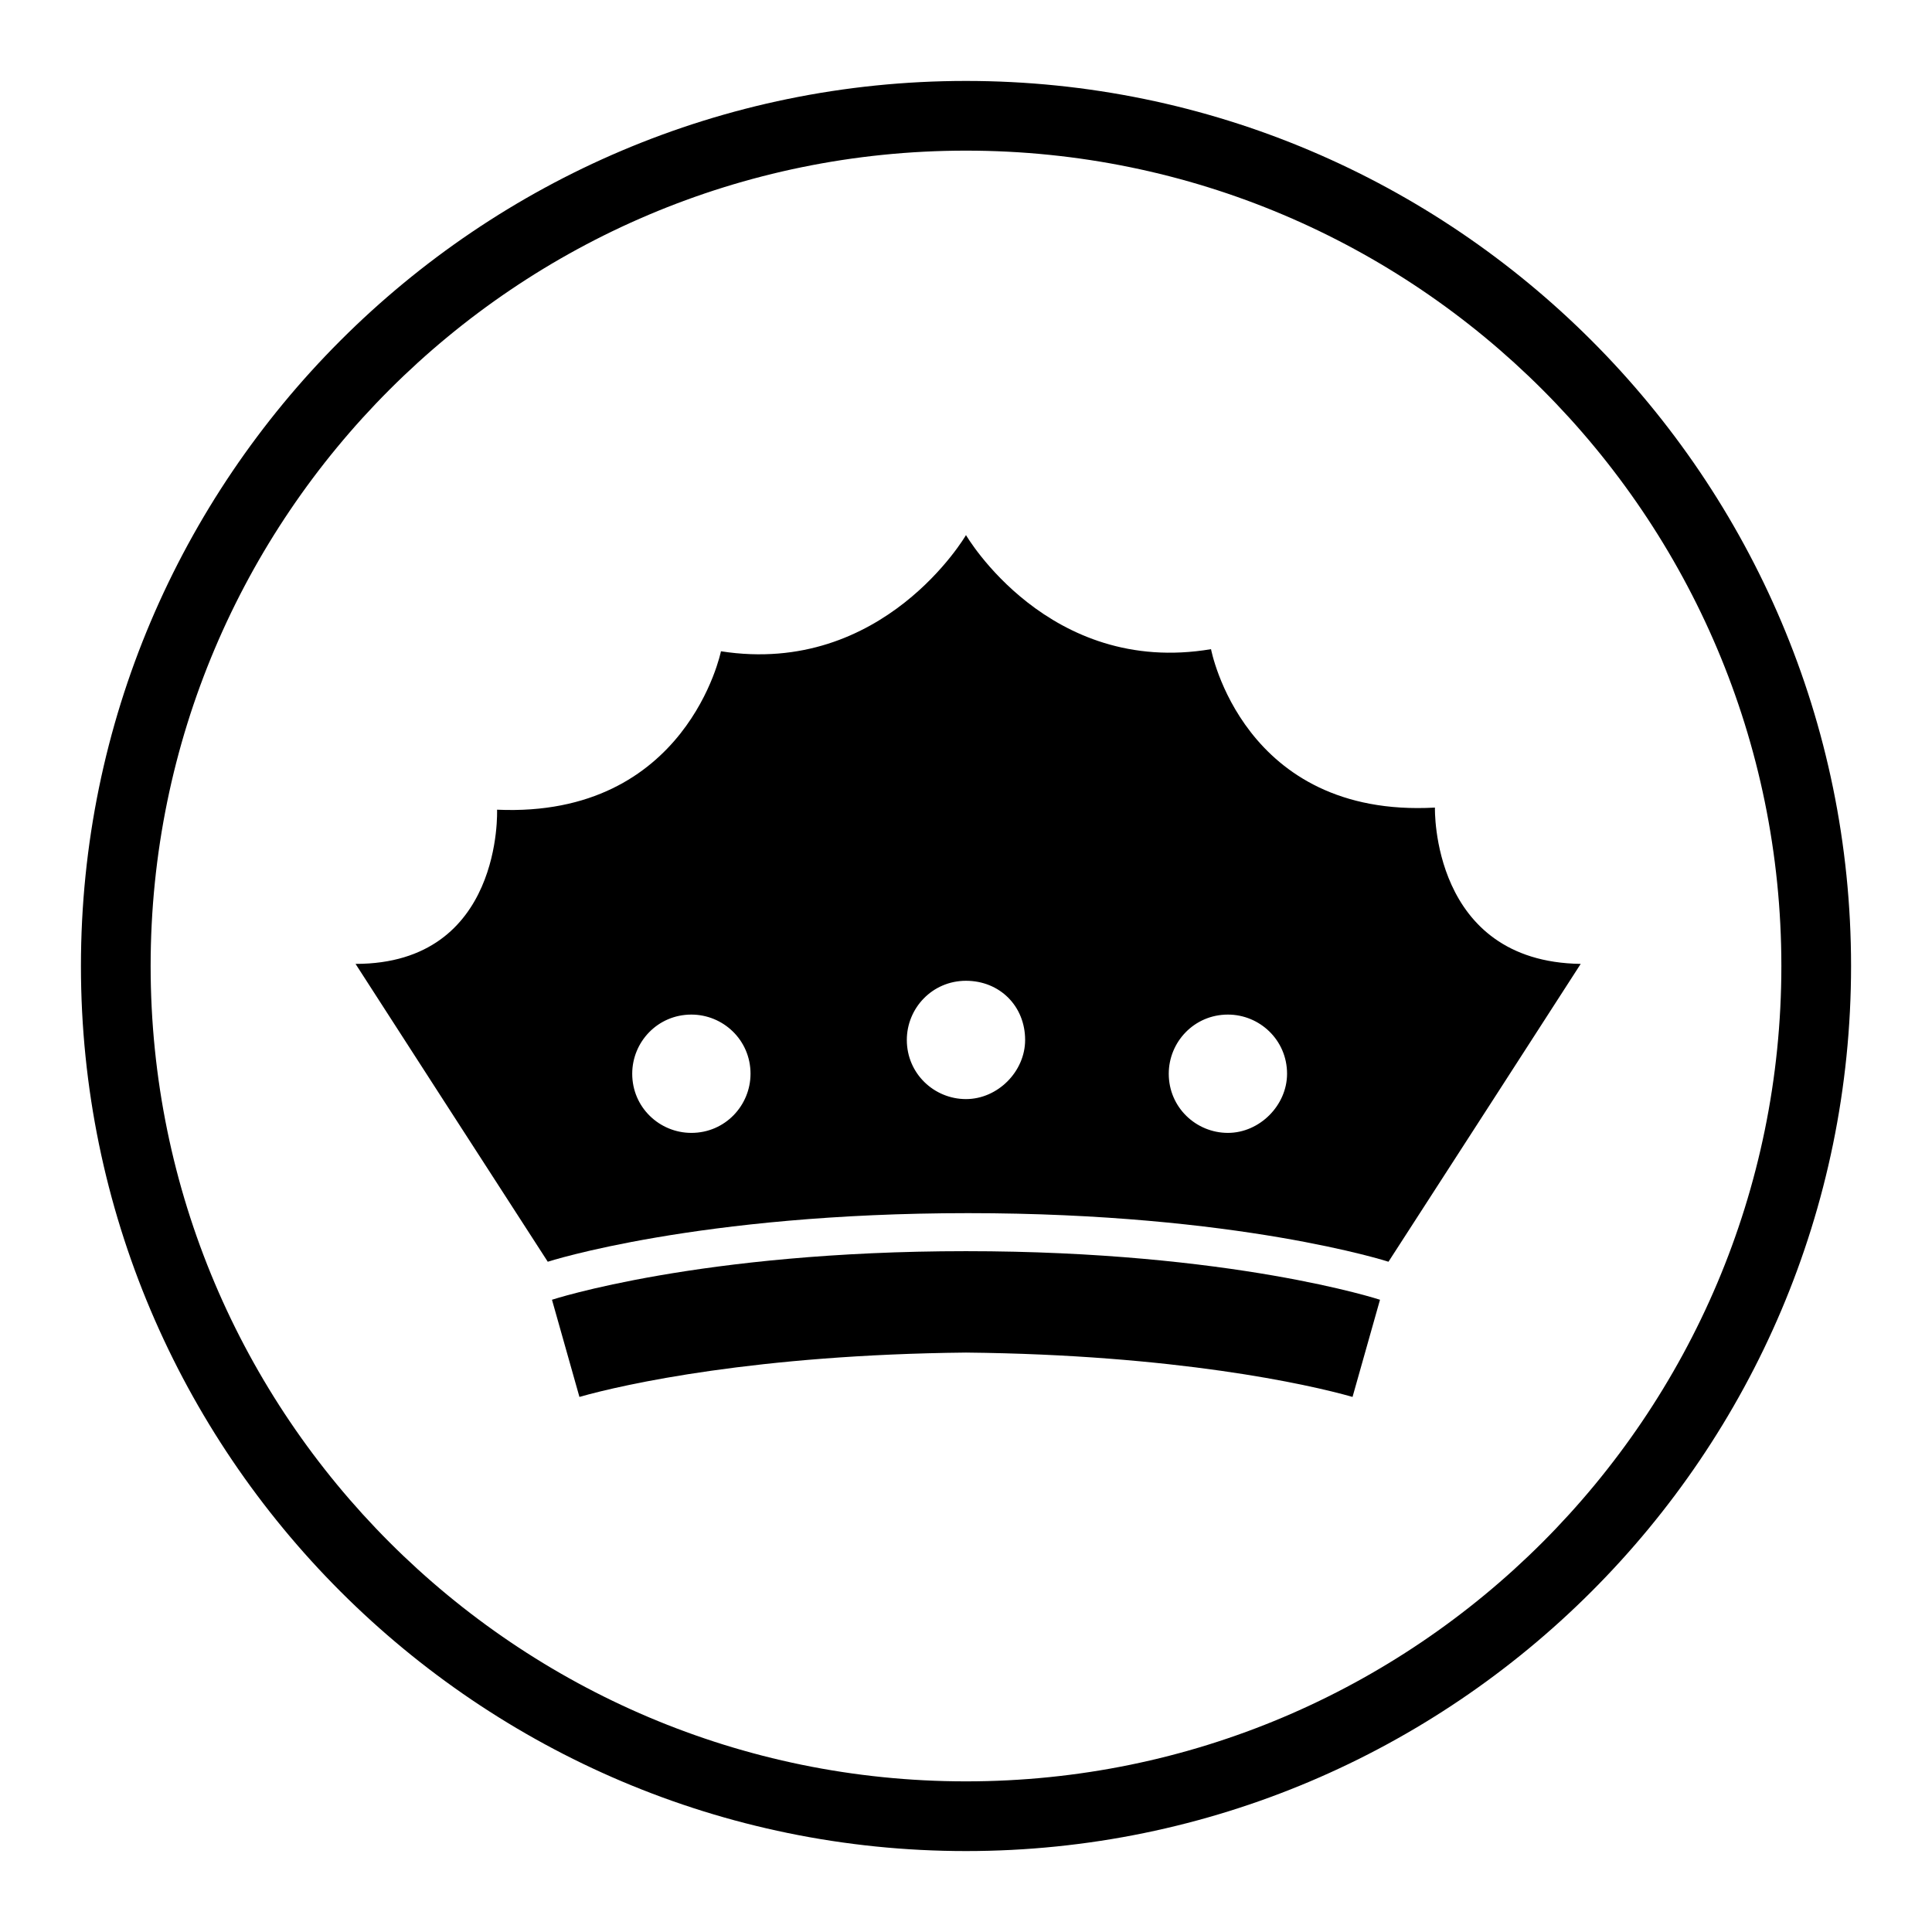 <?xml version="1.0" encoding="UTF-8"?>
<!-- Uploaded to: SVG Repo, www.svgrepo.com, Generator: SVG Repo Mixer Tools -->
<svg fill="#000000" width="800px" height="800px" version="1.1" viewBox="144 144 512 512" xmlns="http://www.w3.org/2000/svg">
 <g>
  <path d="m400 634.55c-129.31 0-234.55-105.24-234.55-234.55 0-129.31 105.24-234.55 234.55-234.55 129.31 0 234.55 105.24 234.55 234.55 0 129.31-105.24 234.55-234.55 234.55zm0-450.63c-119.24 0-216.08 96.84-216.08 216.08 0 119.23 96.84 216.08 216.08 216.08 119.23 0 216.08-96.844 216.08-216.08 0-119.24-96.844-216.08-216.08-216.08z"/>
  <path d="m290.28 488.45 7.277 25.75c11.754-3.359 47.023-11.195 102.44-11.754 55.418 0.559 90.688 8.398 102.44 11.754l7.277-25.75s-39.184-12.875-109.72-12.875-109.72 12.875-109.72 12.875z"/>
  <path d="m524.27 358.02c-50.941 2.801-59.336-41.984-59.336-41.984-43.105 7.277-64.938-30.23-64.938-30.23s-21.832 37.504-64.934 30.789c0 0-8.957 44.223-59.336 41.984 0 0 1.68 40.863-37.504 40.863 0 0 43.664 67.734 50.941 78.93 0 0 39.746-12.875 111.4-12.875s111.4 12.875 111.4 12.875c7.277-11.195 50.941-78.93 50.941-78.93-39.754-0.559-38.633-41.422-38.633-41.422zm-197.05 86.207c-8.398 0-15.676-6.719-15.676-15.676 0-8.398 6.719-15.676 15.676-15.676 8.398 0 15.676 6.719 15.676 15.676-0.004 8.398-6.719 15.676-15.676 15.676zm72.773-8.957c-8.398 0-15.676-6.719-15.676-15.676 0-8.398 6.719-15.676 15.676-15.676s15.676 6.719 15.676 15.676c-0.004 8.398-7.281 15.676-15.676 15.676zm69.414 8.957c-8.398 0-15.676-6.719-15.676-15.676 0-8.398 6.719-15.676 15.676-15.676 8.398 0 15.676 6.719 15.676 15.676-0.004 8.398-7.281 15.676-15.676 15.676z"/>
 </g>
</svg>
